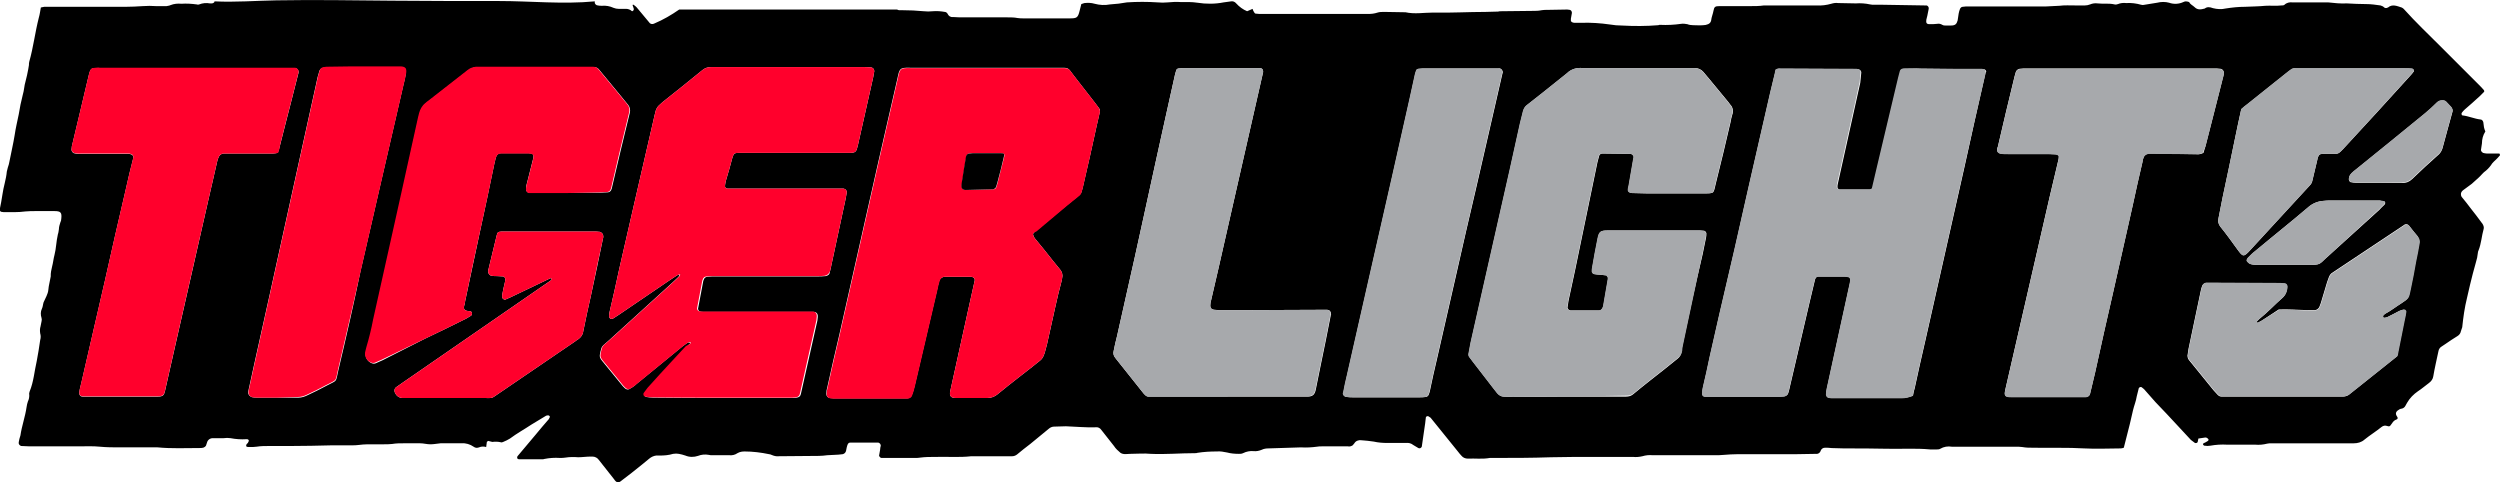 <?xml version="1.0" encoding="UTF-8"?> <!-- Generator: Adobe Illustrator 25.4.1, SVG Export Plug-In . SVG Version: 6.00 Build 0) --> <svg xmlns="http://www.w3.org/2000/svg" xmlns:xlink="http://www.w3.org/1999/xlink" version="1.1" id="Layer_1" x="0px" y="0px" viewBox="0 0 734.3 141.6" style="enable-background:new 0 0 734.3 141.6;" xml:space="preserve"> <style type="text/css"> .st0{fill:#A7A9AC;} .st1{fill:#FF002C;} </style> <g id="Layer_2_00000083089109764407743670000005247260326473467291_"> <g id="Layer_1-2"> <g id="Layer_2-2"> <g id="Layer_1-2-2"> <path d="M734.2,45.2c0-0.1-0.1-0.1-0.2-0.1h-3.5c-0.4,0-0.8-0.1-1.2-0.2c-0.3-0.2-0.5-0.4-0.6-0.8c0.1-0.7,0.2-1.3,0.3-2 c0-1.2,0.3-2.4,1-3.5c-0.2-0.4-0.3-0.8-0.4-1.2c-0.1-0.5-0.1-1-0.2-1.5c-0.1-0.4-0.4-0.8-0.8-0.8c-1.8-0.2-3.5-1-5.3-1.2 c-0.3,0-0.4-0.6-0.2-0.8c0.2-0.3,0.5-0.6,0.8-0.9c1.5-1.3,3-2.6,4.5-4c0.4-0.4,0.8-0.8,1.2-1.2c0.1-0.1,0.1-0.3,0-0.5 c-0.5-0.6-1-1.1-1.5-1.6c-3.7-3.7-7.4-7.4-11.1-11.1s-7.5-7.3-11-11.2c-0.2-0.2-0.4-0.3-0.6-0.4c-1.3-0.4-2.7-1.1-4,0 c-0.1,0-0.2,0-0.2,0.1c-0.3,0.1-0.7,0.1-0.9-0.1c-0.3-0.3-0.7-0.5-1.1-0.6c-1.4-0.2-2.8-0.4-4.2-0.4c-1.9,0-3.8-0.1-5.7-0.2 c-1.8,0.1-3.7-0.1-5.5-0.3c-0.2,0-0.3,0-0.5,0h-10c-0.8-0.1-1.7,0.1-2.3,0.7c-0.2,0.2-0.6,0.2-0.9,0.2c-1.6,0.2-3.2,0-4.7,0.1 c-2,0.2-4,0.2-6,0.3c-1.9,0-3.8,0.2-5.7,0.5c-1.2,0.3-2.5,0.2-3.7-0.1C649,2,648.2,2,647.6,2.5c-1.1,0.3-2.1,0.5-3-0.4 c-0.5-0.5-1.3-0.8-1.6-1.5c-0.3-0.1-0.7-0.2-1-0.2c-0.2,0-0.5,0.1-0.7,0.2c-1.3,0.6-2.8,0.7-4.2,0.2c-1.1-0.3-2.3-0.3-3.5,0 c-1.2,0.2-2.5,0.4-3.7,0.6c-0.3,0.1-0.7,0.1-1,0c-1.4-0.4-2.9-0.6-4.4-0.5c-0.8-0.1-1.7,0-2.4,0.3c-0.3,0.1-0.7,0.2-1,0.1 c-1.7-0.4-3.3-0.1-5-0.3c-0.7-0.1-1.5,0-2.2,0.3c-0.5,0.2-1,0.3-1.5,0.3h-2.8c-1.6,0-3.2-0.1-4.7,0.1c-1.3,0.1-2.7,0.1-4,0.2 l-22.7,0c-0.6,0-1.2,0-1.7,0.1c-0.3,0-0.6,0.2-0.8,0.6c-0.2,0.5-0.3,0.9-0.4,1.4c-0.1,0.7-0.2,1.3-0.3,2c-0.3,1-0.6,1.5-2,1.5 c-0.5,0-1,0-1.5,0c-0.3,0-0.7,0-1-0.2c-0.5-0.3-1-0.4-1.5-0.3c-0.7,0.1-1.5,0.1-2.2,0.1c-1,0-1.1-0.4-1-1.3 c0.1-0.4,0.2-0.8,0.3-1.2c0.1-0.7,0.3-1.3,0.4-2c0.1-0.4-0.2-0.9-0.6-1c0,0,0,0,0,0c-0.1,0-0.1,0-0.2,0h-0.5l-12.2-0.2h-2.5 c-0.4,0-0.8,0-1.2-0.1c-1.4-0.3-2.8-0.4-4.2-0.3c-1.8,0-3.5-0.1-5.2-0.1c-0.7-0.1-1.3,0-2,0.2c-1.4,0.4-2.9,0.6-4.4,0.5h-13.7 c-0.6,0-1.2,0-1.7,0c-1.3,0.2-2.7,0.2-4,0.2H505c-1.2,0-1.5,0.2-1.7,1.3s-0.6,1.9-0.7,2.9c-0.1,0.5-0.4,0.9-0.9,1.1 c-0.5,0.2-0.9,0.3-1.4,0.3c-1,0.1-2,0-3,0c-0.6,0-1.2-0.1-1.7-0.3C495,7,494.4,6.9,493.8,7c-2.1,0.3-4.1,0.4-6.2,0.3 c-0.2,0-0.3,0-0.5,0.1c-3.6,0.3-7.1,0.3-10.7,0.1c-1.2,0-2.3-0.1-3.5-0.3c-2.8-0.4-5.6-0.6-8.5-0.5h-2c-0.2,0-0.5-0.1-0.7-0.2 c-0.1-0.1-0.2-0.2-0.3-0.3c0-0.2,0-0.5,0-0.7c0.1-0.6,0.2-1.1,0.3-1.7c0-0.4-0.2-0.8-0.6-0.9c-0.2,0-0.5-0.1-0.8-0.1l-5.8,0.1 c-0.6,0-1.2,0-1.7,0.1c-0.9,0.2-1.8,0.2-2.7,0.2L441,3.3c-0.3,0-0.7,0-1,0.1c-1.2,0-2.5,0.1-3.7,0.1c-5,0-10,0.3-15,0.2h-0.5 c-2.6,0-5.3,0.5-8-0.1h-0.2c-2,0-4-0.1-6-0.1c-0.7,0-1.4,0-2,0.2c-0.9,0.3-1.8,0.4-2.7,0.4h-31.1c-0.7,0-1.3,0-2-0.1 c-0.2,0-0.4-0.3-0.5-0.5c-0.2-0.3-0.3-0.6-0.4-0.9L367,3l-0.7,0.3C365.1,2.8,364,2,363.1,1c-0.4-0.5-1-0.7-1.5-0.6 c-0.8,0.1-1.5,0.2-2.2,0.3c-2.5,0.5-5.2,0.5-7.7,0.1c-0.8-0.1-1.6-0.2-2.5-0.2h-2.5c-1.2-0.1-2.5,0-3.7,0.1c-1,0.1-2,0.1-3,0 c-3-0.2-6-0.2-9,0c-1.6,0.3-3.3,0.5-5,0.6c-1.5,0.3-3,0.2-4.5-0.2c-1-0.3-2-0.3-3-0.2c-0.3,0.1-0.6,0.2-0.9,0.3 c-0.2,0.7-0.3,1.3-0.5,2c-0.5,2-0.8,2.2-2.9,2.2h-13.5c-0.6,0-1.2,0-1.8-0.1c-1-0.2-2-0.2-3-0.2h-14c-0.7,0-1.3-0.1-2-0.1 c-0.7,0.1-1.3-0.3-1.6-1c-0.2-0.3-0.5-0.5-0.8-0.5c-1.1-0.2-2.3-0.3-3.5-0.2c-0.9,0.1-1.8,0.1-2.7,0c-2.1-0.2-4.1-0.3-6.2-0.3 h-1c-0.2,0-0.4-0.1-0.6-0.2h-64c-2.3,1.6-4.7,3-7.3,4.1c-0.5,0.3-1.2,0.2-1.5-0.3c0,0,0,0,0,0l0,0c-1.2-1.4-2.3-2.8-3.5-4.2 c-0.3-0.4-0.7-0.7-1.1-1c-0.1,0-0.1,0-0.2,0c-0.1,0-0.1,0.1-0.1,0.1c0.1,0.3,0.2,0.6,0.3,0.9c0.1,0.2,0.1,0.5-0.1,0.7 c-0.2,0.3-0.5,0.2-0.6,0c-0.4-0.3-1-0.5-1.5-0.5h-2.2c-0.5,0-1-0.1-1.5-0.3c-1.1-0.5-2.2-0.7-3.4-0.6c-0.4,0-0.8,0-1.2-0.1 c-0.5,0-1-0.5-0.9-1c0-0.1,0-0.1,0-0.2c-9.5,0.9-18.7-0.1-28.3-0.1c-10.4,0-20.8,0-31.3-0.1c-11.3-0.1-22.6-0.3-33.9-0.1 c-6,0.1-12.1,0.6-18.2,0.3v0.1C63,0.7,62.6,1,62.2,1c-0.2,0-0.3,0-0.5,0c-1.1-0.2-2.2-0.1-3.2,0.3c-0.2,0.1-0.5,0.1-0.7,0 c-1.5-0.2-3-0.3-4.5-0.2c-1.1-0.1-2.2,0-3.2,0.4c-0.4,0.2-0.8,0.2-1.2,0.3h-3c-1.3-0.1-2.7-0.1-4,0c-1.7,0.1-3.3,0.2-5,0.2 L14.5,2H13c-0.3,0.1-0.7,0.1-1,0.2c-0.2,1-0.3,2-0.6,3c-1.1,4.3-1.6,8.7-2.8,12.9c-0.1,0.3-0.1,0.7-0.1,1 c-0.1,0.4-0.1,0.8-0.2,1.2c-0.2,1.2-0.5,2.4-0.8,3.6c-0.4,1.3-0.4,2.6-0.8,3.9c-0.5,1.9-0.9,3.9-1.2,5.8c-0.4,2-0.9,4-1.2,6.1 c-0.4,2.5-1,5-1.5,7.6c-0.1,0.7-0.3,1.3-0.5,1.9c-0.1,0.4-0.2,0.8-0.3,1.2c-0.2,2.3-1,4.5-1.3,6.8c-0.2,1.5-0.5,2.9-0.8,4.4 c0,0.2,0.2,0.5,0.4,0.6c0.2,0,0.5,0.1,0.7,0.1c2.2,0,4.3,0.1,6.5-0.2c1-0.1,2-0.1,3-0.1h5.5c1.8,0,2.2,0.4,2,2.2 c0,0.4-0.1,0.8-0.3,1.2c-0.2,0.6-0.4,1.3-0.4,1.9c-0.1,0.5-0.1,1-0.3,1.5C16.5,71,16.5,73,16,74.9c-0.3,1.1-0.4,2.3-0.7,3.4 c-0.1,0.5-0.2,1-0.3,1.4c-0.1,0.5-0.1,1-0.1,1.5c-0.2,1.3-0.6,2.6-0.7,3.9s-0.9,2.5-1.4,3.7c-0.2,0.6-0.2,1.3-0.5,1.9 c-0.4,0.8-0.4,1.8-0.1,2.7c0.1,0.3,0.1,0.7,0,1c-0.1,0.5-0.2,1-0.3,1.5c-0.2,0.6-0.2,1.3-0.1,2c0.2,0.7,0.2,1.3,0,2 c-0.3,2-0.6,4.1-1,6.1c-0.7,3-0.9,6.1-2.1,9c-0.1,0.3-0.2,0.7-0.1,1c0,0.7-0.1,1.3-0.4,1.9c-0.2,0.5-0.3,1.1-0.4,1.7 c-0.4,2.8-1.4,5.5-1.8,8.3c-0.1,0.3-0.2,0.7-0.3,1c-0.1,0.3-0.1,0.7-0.2,1c-0.1,0.5,0.2,0.9,0.7,1.1h0.1c0.8,0,1.5,0.1,2.3,0.1 h14.7c2,0,4-0.1,6,0.1s4,0.2,6,0.2h11c4.1,0.4,8.1,0.2,12.2,0.2c0.4,0,0.8,0,1.2-0.1c0.3-0.1,0.6-0.3,0.8-0.6 c0.1-0.3,0.2-0.6,0.3-0.9c0.2-0.8,0.9-1.3,1.7-1.3h3.2c0.7-0.1,1.3-0.1,2,0c1.6,0.3,3.1,0.4,4.7,0.3c0.2,0,0.3,0,0.5,0.1 c0.1,0.1,0.2,0.3,0.2,0.4c-0.1,0.2-0.2,0.4-0.3,0.6c-0.2,0.2-0.5,0.4-0.5,0.8s0.4,0.4,1.1,0.4c0.7,0,1.3,0,2-0.1 c1.2-0.2,2.5-0.2,3.7-0.2h6.2c4.1,0,8.2-0.1,12.2-0.2h5.8c0.7,0,1.3,0,2-0.1c0.9-0.1,1.8-0.2,2.7-0.2h4.7c0.8,0,1.7,0,2.5-0.1 c1.2-0.2,2.3-0.2,3.5-0.2h4.7c1,0,2,0.3,3,0.3s2-0.2,3-0.3h6.2c1.2-0.1,2.5,0.3,3.5,1c0.5,0.4,1.1,0.4,1.6,0.2 c0.7-0.3,1.4-0.3,2.1-0.1c0.1-0.5,0.1-1,0.2-1.5c0.1-0.1,0.2-0.2,0.4-0.3c0.4,0.1,0.8,0.2,1.2,0.3c0.8-0.1,1.7-0.1,2.5,0.1 c0.2,0.1,0.5,0,0.7-0.1c0.7-0.3,1.4-0.6,2-1c2-1.5,4.2-2.7,6.3-4.1c1.4-0.9,2.9-1.7,4.3-2.6c0.2-0.1,0.5-0.1,0.7-0.1 c0.2,0,0.5,0.4,0.4,0.5c-0.1,0.2-0.2,0.4-0.3,0.6c-1.3,1.5-2.6,3-3.9,4.6l-5.3,6.3c-0.1,0.1-0.1,0.3-0.1,0.5 c0,0.2,0.3,0.4,0.6,0.4h6.7c0.2,0,0.5,0,0.7-0.1c1.5-0.3,3-0.4,4.5-0.3c0.6,0,1.2,0,1.7-0.1c1.2-0.2,2.5-0.2,3.7-0.1 c1.2,0,2.5-0.2,3.7-0.2h0.5c0.8,0,1.5,0.4,1.9,1c1.5,1.9,3,3.8,4.5,5.7c0.1,0.2,0.3,0.4,0.5,0.6c0.3,0.3,0.8,0.3,1.2,0.1 c0.1-0.1,0.3-0.2,0.4-0.3l3-2.3c1.8-1.4,3.5-2.8,5.2-4.2c0.6-0.5,1.3-0.8,2-0.9c0.3,0,0.7,0,1,0c1.4,0,2.7-0.1,4-0.5 c0.6-0.1,1.2-0.1,1.7,0c0.6,0.1,1.3,0.3,1.9,0.5c1.2,0.5,2.5,0.5,3.7,0.1c1-0.4,2.1-0.5,3.2-0.3c0.3,0.1,0.7,0.1,1,0.1h5 c0.8,0.1,1.7-0.1,2.4-0.6c0.7-0.4,1.4-0.5,2.1-0.5c2.4,0,4.8,0.3,7.2,0.8c0.2,0,0.5,0.1,0.7,0.2c0.7,0.3,1.4,0.5,2.2,0.4 l11.7-0.1c0.8,0,1.7-0.1,2.5-0.2c0.7,0,1.3-0.1,2-0.1s1.7-0.1,2.5-0.2c0.5-0.1,0.9-0.5,1-1c0.1-0.3,0.1-0.7,0.2-1s0.2-1,0.6-1.3 c0.2-0.1,0.3-0.1,0.5-0.1h8.2c0.4,0.1,0.7,0.5,0.7,0.9c-0.1,0.4-0.2,0.8-0.2,1.2c-0.1,0.6-0.2,1.1-0.3,1.7 c0,0.2,0.2,0.4,0.4,0.6c0.1,0.1,0.3,0.1,0.5,0.1h9.7c0.5,0,1,0,1.5-0.1c1.5-0.2,3-0.2,4.5-0.2c3.5-0.1,7,0.2,10.5-0.2 c0.3,0,0.7,0,1,0h11c0.5,0,1-0.2,1.4-0.5c1.3-1.1,2.6-2.1,3.9-3.1l5.6-4.6c0.4-0.3,0.9-0.5,1.4-0.5c1.2,0,2.3-0.1,3.5-0.1 c2.9,0.1,5.8,0.4,8.7,0.3c0.7-0.1,1.3,0.2,1.7,0.8c1.2,1.6,2.5,3.1,3.7,4.7c0.5,0.8,1.2,1.4,1.9,2c0.9,0.6,2,0.3,2.9,0.3 c2,0,4-0.2,6,0c4.3,0.2,8.6-0.2,13-0.2c0.2,0,0.5,0,0.7-0.1c1.9-0.3,3.8-0.4,5.7-0.4c1-0.1,2,0.1,3,0.3c1.1,0.3,2.3,0.4,3.5,0.4 c0.4,0,0.8,0,1.2-0.2c1-0.5,2.1-0.7,3.1-0.6c0.8,0.1,1.7-0.1,2.4-0.4c0.6-0.3,1.3-0.4,2-0.4c3.2-0.1,6.3-0.2,9.5-0.3 c1.6,0.1,3.2,0,4.7-0.2c0.5-0.1,1-0.1,1.5-0.1h7.6c0.5,0.1,0.9,0,1.4-0.3c0.1-0.1,0.3-0.4,0.5-0.6c0.4-0.7,1.2-1,2-0.9 c1.2,0.1,2.5,0.2,3.7,0.4c1.3,0.3,2.7,0.4,4,0.4h5.5c0.7-0.1,1.5,0.1,2.1,0.6c0.5,0.3,1,0.6,1.5,0.9c0.4,0.2,0.8,0,1-0.4 c0,0,0,0,0,0l0,0c0.3-2.3,0.7-4.6,1-6.9c0.1-0.6,0.1-1.2,0.2-1.7c0-0.3,0.6-0.5,0.8-0.3c0.2,0.1,0.4,0.3,0.6,0.4l8,9.9 c0.4,0.5,0.7,0.9,1.1,1.3c0.4,0.5,1.1,0.8,1.8,0.8c2.2-0.1,4.3,0.2,6.5-0.2c0.4,0,0.8,0,1.2,0c5.6,0,11.1,0,16.7-0.2 c4.1-0.1,8.3-0.1,12.5-0.1h11.7c0.9,0.1,1.8,0,2.7-0.2c1-0.3,2-0.4,3-0.3h18.2c0.9,0,1.8,0,2.7-0.1c1.3-0.1,2.7-0.2,4-0.2h17 c2,0,4-0.1,6-0.1c0.7,0.1,1.3-0.3,1.5-1c0.2-0.5,0.7-0.8,1.2-0.8c0.7,0,1.3,0,2,0.1c1.2,0,2.5,0.1,3.7,0.1c4.2,0,8.3,0,12.5,0.1 s8.5-0.2,12.7,0.2c0.7,0,1.3,0,2,0c0.3,0,0.7,0,1-0.2c1-0.6,2.2-0.8,3.4-0.6h18.7c0.7,0,1.3,0,2,0.1c1.1,0.2,2.1,0.2,3.2,0.2 c5,0.1,10-0.1,15,0.2c3.6,0.2,7.2,0,10.7,0c0.3,0,0.6-0.1,0.9-0.2c0.6-2.4,1.2-4.7,1.8-7.1c0.3-1.3,0.6-2.6,0.9-3.9 s0.9-2.7,1.1-4.1c0.2-0.8,0.4-1.6,0.6-2.4c0.2-0.3,0.5-0.4,0.8-0.3c0.4,0.3,0.8,0.6,1.1,1c1,1.1,2,2.3,3,3.4 c2.2,2.3,4.4,4.6,6.5,6.9c1.3,1.4,2.6,2.8,3.9,4.2c0.4,0.3,0.8,0.6,1.2,0.9c0.3,0.1,0.7,0,0.8-0.3c0,0,0,0,0,0l0,0 c0.1-0.3,0.1-0.6,0.2-1c0.7-0.1,1.3-0.2,2-0.3c0.2,0,0.3,0,0.5,0.1c0.2,0.1,0.4,0.3,0.5,0.5c0,0.2-0.1,0.3-0.2,0.4 c-0.4,0.3-0.9,0.5-1.3,0.7c-0.1,0.1-0.2,0.2-0.1,0.4c0.1,0.1,0.2,0.3,0.4,0.3c0.6,0.1,1.2,0.1,1.7,0c1.7-0.3,3.3-0.4,5-0.3h8.2 c1.2,0.1,2.3,0,3.5-0.3c0.4-0.1,0.8-0.1,1.2-0.1h24.2c1.2,0,2.3-0.3,3.2-1.1c1.6-1.3,3.4-2.4,5-3.7c0.5-0.4,1.1-0.5,1.6-0.3 c0.7,0.2,0.8,0.2,1.2-0.4c0.1-0.1,0.2-0.3,0.3-0.4c0.3-0.5,0.7-0.9,1.3-1.1c0.3-0.1,0.4-0.4,0.3-0.6c0,0,0,0,0,0 c0-0.1-0.1-0.1-0.1-0.2c-0.8-1.1-0.2-1.7,0.7-2.2c0.2-0.1,0.5-0.2,0.7-0.2c0.4-0.1,0.8-0.4,1-0.8c0.2-0.3,0.3-0.6,0.5-0.9 c0.8-1.4,1.9-2.5,3.2-3.4c1.1-0.7,2.1-1.6,3.2-2.4c0.7-0.5,1.2-1.2,1.3-2c0.4-2.4,1-4.9,1.5-7.3c0.1-0.6,0.4-1.1,0.9-1.4 c0.4-0.3,0.8-0.5,1.2-0.8c1.2-0.8,2.3-1.6,3.5-2.3c0.5-0.3,0.9-0.8,1-1.4c0.1-0.4,0.3-0.8,0.4-1.2c0.3-2.9,0.7-5.8,1.4-8.6 c0.3-1.3,0.6-2.6,0.9-3.9c0.5-2.2,1.1-4.3,1.7-6.5c0.3-0.9,0.5-1.9,0.6-2.9c0-0.2,0.1-0.5,0.2-0.7c0.8-2,0.9-4.2,1.5-6.3 c0.1-0.4,0-0.8-0.2-1.2c-0.1-0.2-0.2-0.4-0.4-0.6c-1-1.4-2.1-2.8-3.2-4.2c-0.8-1.1-1.7-2.2-2.6-3.3c-0.4-0.5-0.4-1.3,0.1-1.8 c0.1-0.1,0.1-0.1,0.2-0.2L726,54c0.7-0.6,1.3-1.2,2-1.8s1.3-1.5,2.2-2.1c0.7-0.6,1.3-1.3,1.8-2.1c0.3-0.4,0.7-0.7,1.1-1.1 s0.8-0.8,1.2-1.3C734.3,45.6,734.3,45.4,734.2,45.2C734.2,45.3,734.2,45.3,734.2,45.2L734.2,45.2z M66.5,45.1h-0.8 c-0.7,0-1.3,0.5-1.5,1.1c-0.2,0.4-0.3,0.8-0.4,1.2c-0.8,3.7-1.7,7.3-2.5,10.9c-1.6,6.9-3.1,13.8-4.7,20.7l-5.3,23.3 c-0.9,4.1-1.9,8.3-2.8,12.4c-0.3,1.4-0.6,1.8-2.2,1.8h-22c-0.8,0-1.1-0.6-1-1.4s0.4-1.8,0.6-2.7c2.3-10,4.6-20,6.9-29.9 c2-8.9,4-17.8,6.1-26.7c0.7-3.1,1.4-6.2,2.2-9.2c0.1-0.2,0.1-0.5,0-0.7c-0.1-0.2-0.2-0.4-0.5-0.5c-0.2-0.1-0.5-0.2-0.7-0.2H23.9 c-0.7,0.1-1.5,0-2.2-0.2c-0.4-0.2-0.7-0.6-0.7-1c0-0.3,0.1-0.7,0.1-1c1.6-6.8,3.3-13.7,4.9-20.6c0.1-0.6,0.3-1.1,0.5-1.7 c0.2-0.3,0.4-0.5,0.7-0.6c0.7-0.1,1.5-0.2,2.3-0.1h56.9c0.7-0.1,1.3,0.5,1.3,1.1c0,0,0,0,0,0c0,0.2,0,0.4-0.1,0.6 c-0.6,2.5-1.3,5-1.9,7.5c-1.1,4.4-2.3,8.8-3.4,13.3c-0.2,0.8-0.4,1.6-0.7,2.4c-0.5,0.1-1,0.2-1.5,0.2h-2.7L66.5,45.1z M99.4,108.7c-0.9,3.8-0.1,2.8-3.5,4.6c-1.8,1-3.7,1.9-5.6,2.8c-0.8,0.4-1.7,0.7-2.6,0.7h-6.5l0,0h-5.5c-0.5,0-1,0-1.5-0.1 c-0.7-0.1-1.3-0.7-1.3-1.4c0-0.1,0-0.2,0-0.3c0.5-2.4,1.1-4.9,1.6-7.3c1.6-7.2,3.2-14.4,4.8-21.6c1.7-7.9,3.5-15.7,5.2-23.6 c1.7-7.9,3.5-15.7,5.2-23.6c1.2-5.4,2.4-10.9,3.6-16.3c0.1-0.3,0.2-0.6,0.3-1c0.3-1.5,0.8-1.7,2.2-1.8c2.4,0,4.8-0.1,7.2-0.1 h14.7c1.3,0.1,1.7,0.6,1.5,2c-0.2,1.1-0.4,2.1-0.7,3.2c-2.3,10-4.6,19.9-6.9,29.9c-1.9,8.2-3.8,16.5-5.7,24.8 C103.9,89.3,101.7,99,99.4,108.7z M112.4,105.8c-0.6,0.3-1.2,0.5-1.8,0.8c-0.7,0.4-1.5,0.2-2.1-0.3c-0.9-0.7-1.3-1.8-1-2.9 c0.1-0.4,0.2-0.8,0.3-1.2c0.8-2.7,1.5-5.5,2-8.2c1.9-8.7,3.9-17.3,5.8-26c1.6-7.1,3.2-14.2,4.7-21.3c0.9-4,1.8-8.1,2.7-12.2 c0.1-0.4,0.2-0.8,0.3-1.2c0.3-1.1,0.9-2.2,1.8-2.9c0.3-0.3,0.6-0.5,1-0.8c3.8-3,7.6-5.9,11.4-8.9c0.7-0.6,1.6-0.9,2.5-1h34.4 c0.7,0,1.3,0.3,1.7,0.9l5.7,6.9l2.7,3.3c0.5,0.6,0.7,1.5,0.5,2.3c-1.8,7.3-3.5,14.5-5.2,21.8c0,0.2-0.1,0.5-0.2,0.7 c-0.1,0.5-0.6,0.9-1.1,0.9c-0.8,0-1.5,0.1-2.2,0.1h-21c-0.4-0.1-0.7-0.4-0.8-0.9c0-0.4,0-0.8,0.1-1.2c0.6-2.5,1.3-5,1.9-7.5 c0.1-0.4,0.2-0.8,0.2-1.2c0-0.3-0.2-0.6-0.6-0.7c-0.2,0-0.5-0.1-0.8-0.1h-8c-1,0-1.4,0.4-1.7,1.4c-0.1,0.6-0.3,1.2-0.4,1.7 c-1.4,6.8-2.8,13.5-4.3,20.3c-1.4,6.7-2.9,13.5-4.3,20.2c0,0.3-0.1,0.5-0.1,0.7c-0.5,1.4-0.3,2,1.4,2.1c0.1,0,0.2,0,0.2,0 c0.2,0,0.4,0.2,0.5,0.4c0.1,0.3,0,0.7-0.2,0.9c-0.5,0.3-1,0.6-1.5,0.9c-4,2-8.1,4-12.1,5.9L112.4,105.8z M173.6,86.7 c-0.8,3.6-1.6,7.1-2.3,10.7c-0.1,0.9-0.7,1.7-1.4,2.2c-0.4,0.2-0.7,0.5-1,0.7l-22.3,15.2c-2.5,1.7-1.7,1.4-4.6,1.4h-23.5 c-1,0.1-2-0.5-2.4-1.4c-0.4-0.6-0.3-1.4,0.3-1.8c0.7-0.5,1.4-1,2-1.4l41.3-28.5l1.9-1.3c0.4-0.3,0.6-0.6,0.4-0.7 c-0.2-0.1-0.5-0.1-0.7,0.1L150,87.3c-0.5,0.2-1.1,0.5-1.6,0.7c-0.3,0.1-0.9-0.3-0.9-0.7c0-0.2,0-0.5,0-0.7 c0.2-1.2,0.5-2.4,0.8-3.7c0.1-0.3,0.1-0.7,0.1-1c0-0.3-0.3-0.6-0.6-0.7l-1.7-0.1c-0.6,0-1.2,0-1.7-0.1c-0.7-0.1-1.1-0.8-1-1.5 c0-0.2,0-0.3,0.1-0.5c0.8-3.3,1.6-6.6,2.4-9.9c0.2-0.9,0.4-1,1.4-1.1H174c0.7,0,1.5,0,2.2,0.1c0.6,0.2,1,0.7,1,1.3 c0,0.2,0,0.5-0.1,0.7C176,75.6,174.8,81.1,173.6,86.7L173.6,86.7z M242.5,81.1c-0.8,0.1-1.7,0.1-2.5,0.1h-29.7 c-0.8,0-1.7,0-2.5,0.1c-0.5,0-1,0.4-1.1,0.9c-0.1,0.2-0.2,0.5-0.2,0.7c-0.5,2.5-0.9,4.9-1.4,7.4c-0.1,0.2-0.1,0.5,0,0.7 c0.1,0.2,0.2,0.4,0.5,0.5c0.4,0.1,0.8,0.1,1.2,0.1H239c0.7,0,1.2,0.5,1.2,1.2c0,0.1,0,0.2,0,0.3c0,0.3-0.1,0.7-0.1,1 c-1.6,7-3.1,13.9-4.7,20.9c-0.3,1.4-0.3,1.8-2.4,1.9h-20c-7.1,0-14.1,0-21.2-0.1c-0.7,0-1.3-0.1-2-0.2c-0.4-0.1-0.6-0.5-0.5-0.9 c0,0,0-0.1,0-0.1c0.4-0.5,0.8-1.1,1.2-1.6c2.4-2.7,4.9-5.4,7.4-8.1c1.3-1.4,2.6-2.8,3.9-4.2c0.3-0.3,0.7-0.6,1-0.9 c-0.3-0.2-0.6-0.3-0.9-0.1c-0.5,0.3-0.9,0.7-1.4,1c-4.6,3.7-9.1,7.5-13.7,11.2c-0.6,0.6-1.3,1-2,1.4c-0.4,0.2-0.8,0.1-1.2-0.2 c-0.2-0.2-0.5-0.5-0.7-0.7l-5.8-7.1c-0.2-0.2-0.4-0.5-0.6-0.8c-0.3-0.4-0.4-0.9-0.3-1.4c0.1-0.6,0.2-1.1,0.4-1.7 c0.1-0.4,0.3-0.7,0.6-1l1.5-1.3l18.8-17.1c0.6-0.6,1.2-1.1,1.8-1.7c0.1-0.2,0.2-0.4,0.3-0.6c-0.2,0-0.4,0.1-0.6,0.1 c-0.8,0.5-1.5,1-2.3,1.5l-15,10.2c-0.6,0.4-1.1,0.7-1.7,1.1c-0.2,0.1-0.5,0.1-0.7,0c-0.3-0.2-0.4-0.5-0.4-0.8 c0-0.3,0.1-0.7,0.1-1c1-4.3,2-8.6,2.9-12.9c1.8-7.7,3.5-15.4,5.3-23.1l5.1-22.1c0.1-0.4,0.2-0.8,0.3-1.2 c0.2-0.6,0.5-1.1,0.9-1.5l1.1-1c3.9-3.1,7.8-6.2,11.7-9.4c0.7-0.6,1.6-0.9,2.5-0.9c1.3,0,2.7,0,4,0h40.4c0.9,0,1.8,0,2.7,0.1 c0.5,0.1,0.9,0.5,0.9,1.1c-0.1,0.6-0.2,1.1-0.3,1.7c-1.5,6.7-3,13.3-4.5,20c-0.5,2.1-0.6,2.3-2.8,2.3h-32.2 c-1.3,0-1.5,0.2-1.9,1.5c-0.6,2.2-1.2,4.5-1.9,6.7c-0.1,0.3-0.1,0.6-0.2,1c-0.2,0.9,0.1,1.3,0.9,1.3h33.9c0.6,0.1,1,0.6,0.9,1.2 c-0.1,0.6-0.2,1.2-0.3,1.7c-1.5,6.8-2.9,13.7-4.4,20.5c-0.1,0.3-0.1,0.7-0.3,1C243.8,80.5,243.2,81,242.5,81.1L242.5,81.1z M323,33.1c-0.3,1.3-0.6,2.6-0.9,3.9c-1.3,6.1-2.7,12.2-4.1,18.2c-0.1,0.3-0.2,0.6-0.3,1c-0.1,0.5-0.4,0.9-0.8,1.2l-3.7,3 l-8.8,7.3c-0.4,0.3-0.7,0.6-1,1c0.1,0.6,0.4,1.2,0.8,1.6c1.7,2.1,3.4,4.1,5,6.2c0.7,0.9,1.5,1.8,2.2,2.7 c0.5,0.6,0.8,1.5,0.6,2.3c0,0.2-0.1,0.5-0.1,0.7c-1.5,5.5-2.6,11.2-3.9,16.8c-0.3,1.4-0.6,2.8-1,4.1c-0.1,0.4-0.2,0.8-0.4,1.2 c-0.2,0.6-0.6,1.2-1.1,1.6c-2,1.6-4,3.2-6.1,4.8s-4.3,3.4-6.4,5.1c-0.8,0.7-1.9,1.1-3,1.1h-9.2c-1.5,0-2-0.6-1.7-2 c1.2-5.4,2.4-10.9,3.6-16.3c1.2-5.3,2.3-10.6,3.5-15.8c0.1-0.2,0.1-0.5,0.1-0.7c-0.1-0.3-0.3-0.6-0.6-0.7 c-0.2-0.1-0.5-0.1-0.7-0.1h-7.5c-0.7,0-1.3,0.4-1.6,1.1c-0.3,1-0.5,1.9-0.7,2.9c-2.2,9.4-4.4,18.8-6.6,28.2 c-0.2,0.9-0.5,1.8-0.8,2.6c-0.2,0.6-0.8,0.9-1.4,0.9h-20.7c-0.7,0-1.3,0-2-0.1c-0.6-0.1-1-0.6-1-1.2c0-0.7,0.1-1.3,0.3-2 c1.1-5.1,2.3-10.2,3.5-15.3c1.9-8.4,3.8-16.9,5.7-25.3c2-9,4.1-18,6.1-27l5.3-23.1c0.6-2.8,0.6-3.2,3.7-3.1h43.4 c3.4,0,2.8-0.2,4.7,2.3c2.1,2.7,4.2,5.4,6.3,8.1c0.3,0.4,0.6,0.8,0.9,1.2C323,31.9,323.2,32.5,323,33.1L323,33.1z M656.6,40 c0.5-2.6,1.1-5.2,1.7-7.9c0.6-0.5,1.1-1,1.7-1.4l11.9-9.5l0.8-0.6c0.5-0.4,1-0.6,1.6-0.5h32c0.7,0,1.5,0,2.2,0.1 c0.3,0.1,0.6,0.4,0.5,0.7c0,0.1,0,0.2-0.1,0.2c-0.3,0.4-0.6,0.8-1,1.2c-6.5,7.2-13.1,14.4-19.7,21.5l-0.7,0.7 c-0.4,0.4-0.9,0.7-1.5,0.7h-3.5c-0.3,0-0.7,0-1,0.1c-0.2,0.1-0.4,0.3-0.5,0.5c-0.1,0.3-0.3,0.6-0.3,0.9c-0.5,2.1-1,4.2-1.5,6.3 c-0.1,0.6-0.4,1.1-0.8,1.5L661,73.4c-2,2.2-2.2,2.1-3.8-0.1s-3.3-4.6-5.1-6.8c-0.5-0.7-0.7-1.5-0.5-2.3c0.4-2,0.8-4.1,1.2-6.1 C654.1,52,655.4,46,656.6,40L656.6,40z M699.2,59c0.4,0,0.8,0.1,1.2,0.2c0.1,0,0.2,0.3,0.2,0.4c0,0.2-0.1,0.3-0.2,0.5 c-0.5,0.5-1.1,1-1.6,1.6L683,76c-1.6,1.5-1.6,1.8-4.4,1.8h-15.2c-0.7,0-1.5,0-2.2-0.2c-0.5-0.1-0.9-0.5-1.2-0.9 c-0.1-0.2-0.1-0.3,0-0.5c0.1-0.2,0.2-0.4,0.4-0.6c0.7-0.7,1.4-1.4,2.2-2c5.1-4.3,10.4-8.5,15.6-12.9c1.2-1,2.7-1.6,4.3-1.7 c0.7-0.1,1.5-0.1,2.2-0.1h14.5L699.2,59z M390.9,92.5c-0.5,2.5-1,5.1-1.5,7.6c-1,4.7-1.9,9.4-2.9,14.2c-0.3,1.6-0.9,2.2-2.5,2.2 h-46.7c-0.3,0-0.7-0.2-0.9-0.4c-0.3-0.3-0.6-0.6-0.8-0.9l-7.8-9.8c-0.1-0.1-0.2-0.3-0.3-0.4c-0.4-0.5-0.6-1.2-0.4-1.9 c0.3-1.5,0.6-2.9,1-4.4c1.8-7.9,3.5-15.7,5.3-23.6c2.1-9.4,4.1-18.8,6.2-28.3c1.8-8.3,3.7-16.6,5.5-24.8c0.1-0.5,0.3-1,0.4-1.4 c0.1-0.3,0.4-0.5,0.8-0.5c0.3,0,0.7-0.1,1-0.1h22.8c0.5,0,0.9,0.4,0.9,0.9c0,0,0,0,0,0c0,0.1,0,0.2,0,0.3 c-0.9,3.8-1.7,7.6-2.6,11.4l-5.8,25.5c-1.6,6.9-3.1,13.8-4.7,20.7c-0.7,3.2-1.5,6.3-2.2,9.5c-0.1,0.4-0.2,0.8-0.2,1.2 c-0.1,0.9,0.3,1.4,1.2,1.5c0.6,0,1.2,0.1,1.7,0.1h5.7l23.7-0.1h2c0.6,0,1.1,0.4,1.1,1c0,0,0,0,0,0.1 C391,92.2,391,92.4,390.9,92.5z M427.7,80.8c-1.9,8.3-3.8,16.7-5.7,25c-0.7,3-1.4,6-2,9c-0.1,0.4-0.2,0.8-0.4,1.2 c-0.1,0.3-0.4,0.5-0.8,0.6c-0.7,0.1-1.3,0.1-2,0.1h-19.2c-0.7,0-1.3,0-2-0.1c-0.5,0-1-0.4-1.1-0.9c0-0.2,0-0.3,0.1-0.5 c0.3-1.7,0.7-3.4,1.1-5.1c2.3-10.1,4.6-20.2,6.9-30.4c2.1-9.2,4.2-18.5,6.3-27.7c1.7-7.7,3.5-15.4,5.2-23.1 c0.5-2.4,1.1-4.9,1.6-7.3c0.1-0.3,0.2-0.6,0.3-0.9c0.1-0.3,0.4-0.5,0.8-0.5c0.4,0,0.8-0.1,1.2-0.1h22.2c0.6-0.1,1.1,0.4,1.2,1 c0,0.2,0,0.3-0.1,0.5c-1,4.4-2,8.8-3,13.1l-4.8,20.9C431.5,64,429.6,72.4,427.7,80.8L427.7,80.8z M494.1,101.8 c-0.1,0.5-0.2,1-0.2,1.5c-0.1,0.8-0.5,1.6-1.2,2.1c-2.6,2.1-5.2,4.2-7.8,6.2c-1.8,1.4-3.5,2.8-5.2,4.2c-0.6,0.5-1.3,0.7-2.1,0.7 h-17.2c-5.3,0-10.7,0.1-16,0.1c-0.9,0-1.8-0.1-2.7-0.1c-0.7,0-1.4-0.4-1.9-1l-1.1-1.4l-6.1-7.9c-0.3-0.4-0.6-0.8-0.9-1.2 c-0.3-0.3-0.4-0.8-0.3-1.2c0.2-1.1,0.4-2.1,0.6-3.2c2.8-12.2,5.5-24.5,8.3-36.7c2.1-9.2,4.2-18.5,6.2-27.7 c0.3-1.2,0.6-2.4,0.9-3.6c0.2-0.7,0.6-1.4,1.2-1.8c1.6-1.2,3.1-2.5,4.7-3.7c2.3-1.9,4.7-3.7,7-5.6c1.2-1.2,2.9-1.7,4.6-1.5h26 c2.3,0,4.6,0,7,0c0.9,0,1.8,0.4,2.4,1.1c0.5,0.6,1.1,1.3,1.6,1.9l5.7,6.9c0.2,0.3,0.4,0.5,0.6,0.8c0.8,0.8,1,2,0.6,3 c-0.2,0.7-0.4,1.5-0.5,2.2c-1.4,6-2.8,12-4.3,17.9c-0.8,3.1-0.2,3-3.7,3h-16.7c-1.4,0-2.8-0.1-4.2-0.1c-0.2,0-0.3,0-0.5-0.1 c-0.5-0.1-0.8-0.5-0.7-1c0,0,0,0,0,0c0-0.3,0.1-0.7,0.2-1c0.5-2.7,0.9-5.4,1.4-8.1c0.1-0.2,0.1-0.5,0-0.7 c-0.1-0.2-0.3-0.4-0.5-0.5c-0.1-0.1-0.3-0.1-0.5-0.1l-7.5-0.1h-0.7c-0.4,0-0.8,0.3-0.9,0.7c-0.2,0.6-0.3,1.3-0.5,1.9 c-1.6,7.6-3.1,15.1-4.7,22.7c-1.2,6-2.5,12-3.8,18c-0.1,0.7-0.2,1.3-0.3,2c0.1,0.3,0.3,0.6,0.6,0.7c0.2,0.1,0.3,0.1,0.5,0.1h8.2 c0.5,0,0.9-0.4,1.1-0.9c0-0.1,0-0.2,0.1-0.2l1.4-8.1c0-0.2,0-0.3,0-0.5c-0.1-0.2-0.3-0.5-0.4-0.6c-0.6-0.1-1.2-0.1-1.7-0.2 c-0.7,0-1.3-0.1-2-0.2c-0.3-0.1-0.5-0.4-0.6-0.7c0-0.4,0-0.8,0.1-1.2c0.5-2.9,1-5.7,1.6-8.6c0.4-2,0.9-2.3,2.9-2.3h27.2 c0.4,0,0.8,0.1,1.2,0.1c0.3,0.1,0.5,0.4,0.6,0.7c0,0.4,0,0.9-0.1,1.3c-0.3,1.6-0.7,3.3-1,4.9C497.9,83.9,496,92.8,494.1,101.8 L494.1,101.8z M583.1,21.8c-2.1,9.1-4.1,18.2-6.1,27.3c-1.9,8.4-3.8,16.9-5.7,25.3s-3.8,16.9-5.7,25.3 c-1.1,4.8-2.2,9.6-3.2,14.3c-0.2,0.7-0.4,1.4-0.5,2.2c-1,0.4-2.1,0.7-3.2,0.7h-20.2c-0.4,0-0.8,0-1.2-0.1c-0.5,0-0.9-0.5-0.9-1 c0-0.6,0.1-1.2,0.2-1.7c2.2-10.1,4.4-20.1,6.6-30.2c0.6-2.6,0.5-2.7-2.1-2.7h-7c-0.4,0-0.8,0.3-0.9,0.7 c-0.1,0.2-0.2,0.5-0.2,0.7c-0.5,2.1-1,4.2-1.5,6.3l-6,25.7c-0.1,0.2-0.1,0.5-0.2,0.7c-0.1,0.6-0.6,1-1.2,1.1 c-0.4,0-0.8,0.1-1.2,0.1h-22c-0.5,0-0.9-0.4-0.9-0.8c0,0,0,0,0,0c0,0,0-0.1,0-0.2c0-0.6,0.1-1.2,0.2-1.7c0.7-3,1.4-6,2-9 c1.9-8.4,3.8-16.8,5.8-25.2s3.8-16.8,5.7-25c2.1-9.2,4.2-18.3,6.3-27.5c0.5-1.9,0.9-3.9,1.4-5.8c0.1-0.3,0.2-0.6,0.3-0.8 c0.4-0.2,0.8-0.4,1.3-0.3l22,0.1c0.3,0,0.7,0,1,0.1c0.4,0.1,0.7,0.5,0.7,0.9c-0.1,1-0.2,2-0.3,3c-2.2,9.9-4.4,19.8-6.6,29.7 c-0.1,0.3-0.1,0.7-0.1,1c0,0.3,0.3,0.6,0.6,0.7h9c0.2,0,0.5-0.1,0.7-0.3c0.5-2.3,1.1-4.5,1.6-6.8l6.1-25.7 c0.2-0.6,0.3-1.3,0.5-1.9c0.1-0.5,0.6-0.8,1.1-0.8c1.7,0,3.3-0.1,5,0l9.7,0.1h7.7c0.4,0,0.8,0,1.2,0.1c0.2,0,0.5,0.4,0.5,0.7 C583.2,21.2,583.2,21.5,583.1,21.8L583.1,21.8z M632.8,45.1c-0.6,0-1.2,0-1.7,0c-0.7,0.1-1.3,0.5-1.5,1.2 c-0.2,0.4-0.3,0.8-0.3,1.2c-1,4.3-2,8.6-2.9,12.9c-1.9,8.4-3.8,16.9-5.7,25.3c-1.8,7.9-3.6,15.7-5.3,23.6 c-0.5,2.1-1,4.2-1.5,6.3c-0.1,0.6-0.7,1-1.3,1h-21.8c-2,0-2.2-0.4-1.8-2.2c3.5-15.1,6.9-30.1,10.4-45.2 c1.7-7.4,3.4-14.9,5.2-22.3c0.1-0.3,0.1-0.7,0.1-1c0-0.2-0.1-0.3-0.3-0.4c-0.2-0.1-0.5-0.2-0.7-0.2c-0.7,0-1.5-0.1-2.2-0.1 h-11.7c-0.7,0-1.5,0-2.2-0.1c-0.6-0.1-1.1-0.6-1-1.2c0,0,0-0.1,0-0.1c0-0.2,0.1-0.5,0.2-0.7c1.6-6.9,3.2-13.7,4.9-20.6 c0.1-0.5,0.3-1,0.4-1.4c0.2-0.5,0.6-0.8,1.1-0.9c0.7-0.1,1.4-0.1,2.2-0.1h54.6c0.8,0,1.5,0,2.2,0.1c0.7,0.1,1.1,0.8,1,1.5 c-1,3.9-2,7.9-3,11.8c-0.8,3.1-1.6,6.3-2.4,9.4c-0.2,0.7-0.4,1.4-0.6,2c-0.6,0.3-1.3,0.5-2,0.4 C640.9,45.2,636.8,45.2,632.8,45.1L632.8,45.1z M710.5,71.7c-0.3,1.7-0.6,3.4-1,5.2c-0.5,2.8-1,5.6-1.6,8.3 c-0.5,2.5-0.5,2.5-2.6,3.9c-1.6,1-3.1,2.2-4.8,3.1c-0.3,0.2-0.5,0.4-0.7,0.7c0,0.1,0,0.2,0,0.2c0.1,0.1,0.2,0.3,0.3,0.3 c0.3,0,0.7-0.1,1-0.2c1.2-0.6,2.4-1.2,3.5-1.8c0.4-0.2,0.8-0.3,1.2-0.4c0.4-0.1,0.7,0.2,0.8,0.5c0,0.1,0,0.1,0,0.2 c-0.1,0.7-0.2,1.5-0.4,2.2c-0.7,3.3-1.3,6.7-2,10c0,0.3-0.1,0.6-0.2,0.8l-0.5,0.4l-13.3,10.6c-0.5,0.5-1.3,0.8-2,0.8h-35.7 c-0.4,0-0.8-0.2-1.1-0.5c-0.4-0.4-0.8-0.9-1.2-1.3c-2.3-2.8-4.6-5.7-6.9-8.5c-0.2-0.2-0.4-0.5-0.6-0.8c-0.1-0.3-0.2-0.6-0.2-0.9 c0.1-0.7,0.2-1.3,0.3-2c1.2-5.5,2.3-11.1,3.5-16.6c0.1-0.7,0.3-1.3,0.5-1.9c0.2-0.5,0.6-0.8,1.1-0.9h1l20.7,0.1 c0.5,0,1,0.1,1.5,0.1c0.4,0.1,0.7,0.5,0.7,0.9c0,1.3-0.5,2.5-1.4,3.3c-2.3,2-4.4,4.3-6.8,6.2c-0.2,0.2-0.5,0.5-0.7,0.7 s-0.1,0.3,0.1,0.4s0.2,0.1,0.2,0c0.4-0.2,0.7-0.4,1.1-0.6l5-3.3c2.8-0.1,5.6,0.1,8.5,0.2c0.7,0,1.3,0,2,0c0.7,0,1.3-0.5,1.5-1.1 c0.3-0.7,0.5-1.4,0.7-2.1c0.5-1.7,1-3.3,1.5-5c0.2-0.5,0.3-0.9,0.5-1.4c0.2-0.6,0.6-1.2,1.2-1.5c0.5-0.3,1-0.7,1.5-1l17.9-11.9 c0.5-0.3,1-0.7,1.5-1c0.4-0.4,1.1-0.3,1.4,0.1c0,0,0,0,0,0c0,0,0.1,0.1,0.1,0.1c0.8,1,1.6,2.1,2.5,3.1 C710.5,70.1,710.7,70.9,710.5,71.7L710.5,71.7z M720.3,33c-1,3.5-1.9,7-2.9,10.6c-0.2,0.6-0.5,1.2-1,1.7 c-2.7,2.4-5.3,4.8-7.9,7.3c-0.8,0.8-1.8,1.2-2.9,1.1h-13.5c-0.6,0-1.2-0.1-1.7-0.2c-0.2,0-0.5-0.6-0.5-0.8 c0-0.7,0.3-1.3,0.8-1.8c0.4-0.4,0.9-0.8,1.3-1.1c6.8-5.5,13.6-11,20.3-16.5c1.2-1,2.4-2.1,3.5-3.2c0.4-0.4,1-0.6,1.6-0.6 c0.4,0,0.8,0.1,1.1,0.4c0.5,0.5,1,1.1,1.5,1.6C720.4,32,720.5,32.5,720.3,33L720.3,33z"></path> <path class="st0" d="M521.5,20.4c0.4-0.2,0.8-0.4,1.3-0.3l22,0.1c0.3,0,0.7,0,1,0.1c0.4,0.1,0.7,0.5,0.7,0.9c-0.1,1-0.2,2-0.3,3 c-2.2,9.9-4.4,19.8-6.6,29.7c-0.1,0.3-0.1,0.7-0.1,1c0,0.3,0.3,0.6,0.6,0.7h9c0.2,0,0.5-0.1,0.7-0.3c0.5-2.3,1.1-4.5,1.6-6.8 l6.1-25.7c0.2-0.6,0.3-1.3,0.5-1.9c0.1-0.5,0.6-0.8,1.1-0.8c1.7,0,3.3-0.1,5,0l9.7,0.1h7.7c0.4,0,0.8,0,1.2,0.1 c0.2,0,0.5,0.4,0.5,0.7c0,0.3-0.1,0.7-0.1,1c-2.1,9.1-4.2,18.1-6.2,27.2c-1.9,8.4-3.8,16.9-5.7,25.3s-3.8,16.9-5.7,25.3 c-1.1,4.8-2.2,9.6-3.2,14.3c-0.2,0.7-0.4,1.4-0.5,2.2c-1,0.4-2.1,0.7-3.2,0.7h-20.2c-0.4,0-0.8,0-1.2-0.1c-0.5,0-0.9-0.5-0.9-1 c0-0.6,0.1-1.2,0.2-1.7c2.2-10.1,4.4-20.1,6.6-30.2c0.6-2.6,0.5-2.7-2.1-2.7h-7c-0.4,0-0.8,0.3-0.9,0.7 c-0.1,0.2-0.2,0.5-0.2,0.7c-0.5,2.1-1,4.2-1.5,6.3l-6,25.7c-0.1,0.2-0.1,0.5-0.2,0.7c-0.1,0.6-0.6,1-1.2,1.1 c-0.4,0-0.8,0.1-1.2,0.1h-22c-0.5,0-0.9-0.4-0.9-0.8c0,0,0,0,0,0c0,0,0-0.1,0-0.2c0-0.6,0.1-1.2,0.2-1.7c0.7-3,1.4-6,2-9 c1.9-8.4,3.8-16.8,5.8-25.2s3.8-16.8,5.7-25c2.1-9.2,4.2-18.3,6.3-27.5c0.5-1.9,0.9-3.9,1.4-5.8 C521.3,20.9,521.4,20.6,521.5,20.4z"></path> <path class="st1" d="M303.4,68.7c0.1,0.6,0.4,1.2,0.8,1.6c1.7,2.1,3.4,4.1,5,6.2c0.7,0.9,1.5,1.8,2.2,2.7 c0.5,0.6,0.8,1.5,0.6,2.3c0,0.2-0.1,0.5-0.1,0.7c-1.5,5.5-2.6,11.2-3.9,16.8c-0.3,1.4-0.6,2.8-1,4.1c-0.1,0.4-0.2,0.8-0.4,1.2 c-0.2,0.6-0.6,1.2-1.1,1.6c-2,1.6-4,3.2-6.1,4.8s-4.3,3.4-6.4,5.1c-0.8,0.7-1.9,1.1-3,1.1h-9.2c-1.5,0-2-0.6-1.7-2 c1.2-5.4,2.4-10.9,3.6-16.3c1.2-5.3,2.3-10.6,3.5-15.8c0.1-0.2,0.1-0.5,0.1-0.7c-0.1-0.3-0.3-0.6-0.6-0.7 c-0.2-0.1-0.5-0.1-0.7-0.1h-7.5c-0.7,0-1.3,0.5-1.5,1.2c-0.3,1-0.5,1.9-0.7,2.9c-2.2,9.4-4.4,18.8-6.6,28.2 c-0.2,0.9-0.5,1.8-0.8,2.6c-0.2,0.6-0.8,0.9-1.4,0.9h-20.7c-0.7,0-1.3,0-2-0.1c-0.6-0.1-1-0.6-1-1.2c0-0.7,0.1-1.3,0.3-2 c1.1-5.1,2.3-10.2,3.5-15.3c1.9-8.4,3.8-16.9,5.7-25.3c2-9,4.1-18,6.1-27l5.3-23.1c0.6-2.8,0.6-3.2,3.7-3.1h43.4 c3.4,0,2.8-0.2,4.7,2.3c2.1,2.7,4.2,5.4,6.3,8.1c0.3,0.4,0.6,0.8,0.9,1.2c0.3,0.5,0.5,1.1,0.3,1.6c-0.3,1.3-0.6,2.6-0.9,3.9 c-1.3,6.1-2.7,12.2-4.1,18.3c-0.1,0.3-0.2,0.6-0.3,1c-0.1,0.5-0.4,0.9-0.8,1.2l-3.7,3l-8.8,7.4C304.1,68,303.7,68.3,303.4,68.7z M289.8,45h-4c-1.7,0-1.9,0.2-2.1,1.8c-0.1,0.6-0.2,1.2-0.3,1.7c-0.3,1.9-0.6,3.8-0.9,5.7c0,0.3,0,0.5,0,0.8 c0,0.3,0.3,0.6,0.6,0.7c0.2,0,0.5,0.1,0.7,0.1l7.5-0.2h0.5c0.4,0,0.8-0.3,0.9-0.8c0.1-0.3,0.2-0.6,0.3-1c0.6-2.5,1.3-5,1.9-7.5 c0.3-1,0.1-1.2-0.8-1.3C292.6,45,291.2,45,289.8,45z"></path> <path class="st1" d="M203,100.7c-0.3-0.2-0.6-0.3-0.9-0.1c-0.5,0.3-0.9,0.7-1.4,1c-4.6,3.7-9.1,7.5-13.7,11.2 c-0.6,0.6-1.3,1-2,1.4c-0.4,0.2-0.8,0.1-1.2-0.2c-0.2-0.2-0.5-0.5-0.7-0.7l-5.8-7.1c-0.2-0.2-0.4-0.5-0.6-0.8 c-0.3-0.4-0.4-0.9-0.3-1.4c0.1-0.6,0.2-1.1,0.4-1.7c0.1-0.4,0.3-0.7,0.6-1l1.5-1.3l18.8-17.1c0.6-0.6,1.2-1.1,1.8-1.7 c0.1-0.2,0.3-0.4,0.3-0.6l0.1-0.1l-0.1,0.1c-0.3,0-0.5,0.1-0.8,0.2c-0.8,0.5-1.5,1-2.3,1.5l-15,10.2c-0.6,0.4-1.1,0.7-1.7,1.1 c-0.2,0.1-0.5,0.1-0.7,0c-0.3-0.2-0.4-0.5-0.4-0.8c0-0.3,0.1-0.7,0.1-1c1-4.3,2-8.6,2.9-12.9c1.8-7.7,3.5-15.4,5.3-23.1 l5.1-22.1c0.1-0.4,0.2-0.8,0.3-1.2c0.2-0.6,0.5-1.1,0.9-1.5l1.1-1c3.9-3.1,7.8-6.2,11.7-9.4c0.7-0.6,1.6-0.9,2.5-0.9 c1.3,0,2.7,0,4,0h40.4c0.9,0,1.8,0,2.7,0.1c0.5,0.1,0.9,0.5,0.9,1.1c-0.1,0.6-0.2,1.1-0.3,1.7c-1.5,6.7-3,13.3-4.5,20 c-0.5,2.1-0.6,2.3-2.8,2.3h-32.2c-1.3,0-1.5,0.2-1.9,1.5c-0.6,2.2-1.2,4.5-1.9,6.7c-0.1,0.3-0.1,0.7-0.2,1 c-0.2,0.9,0.1,1.3,0.9,1.3h33.9c0.6,0.1,1,0.6,0.9,1.2c-0.1,0.6-0.2,1.2-0.3,1.7c-1.5,6.8-2.9,13.7-4.4,20.5 c-0.1,0.3-0.1,0.7-0.3,1c-0.2,0.6-0.8,1.1-1.5,1.2c-0.8,0.1-1.7,0.1-2.5,0.1h-29.7c-0.8,0-1.7,0-2.5,0.1c-0.5,0-1,0.4-1.1,0.9 c-0.1,0.2-0.2,0.5-0.2,0.7c-0.5,2.5-0.9,4.9-1.4,7.4c-0.1,0.2-0.1,0.5,0,0.7c0.1,0.2,0.2,0.4,0.5,0.5c0.4,0.1,0.8,0.1,1.2,0.1 h32.2c0.7,0,1.2,0.5,1.2,1.2c0,0.1,0,0.2,0,0.3c0,0.3-0.1,0.7-0.1,1c-1.6,7-3.1,13.9-4.7,20.9c-0.3,1.4-0.3,1.8-2.4,1.9h-20 c-7.1,0-14.1,0-21.2-0.1c-0.7,0-1.3-0.1-2-0.2c-0.4-0.1-0.6-0.5-0.5-0.9c0,0,0-0.1,0-0.1c0.4-0.5,0.8-1.1,1.2-1.6 c2.4-2.7,4.9-5.4,7.4-8.1c1.3-1.4,2.6-2.8,3.9-4.2C202.3,101.4,202.6,101,203,100.7C202.8,100.7,202.8,100.7,203,100.7 L203,100.7z"></path> <path class="st0" d="M460.3,116.5c-5.3,0-10.7,0.1-16,0.1c-0.9,0-1.8-0.1-2.7-0.1c-0.7,0-1.4-0.4-1.9-1l-1.1-1.4l-6.1-7.9 c-0.3-0.4-0.6-0.8-0.9-1.2c-0.3-0.3-0.4-0.8-0.3-1.2c0.2-1.1,0.4-2.1,0.6-3.2c2.8-12.2,5.5-24.5,8.3-36.7 c2.1-9.2,4.2-18.5,6.2-27.7c0.3-1.2,0.6-2.4,0.9-3.6c0.2-0.7,0.6-1.4,1.2-1.8c1.6-1.2,3.1-2.5,4.7-3.7c2.3-1.9,4.7-3.7,7-5.6 c1.2-1.2,2.9-1.7,4.6-1.5h26c2.3,0,4.6,0,7,0c0.9,0,1.8,0.4,2.4,1.1c0.5,0.6,1.1,1.3,1.6,1.9l5.7,6.9c0.2,0.3,0.4,0.5,0.6,0.8 c0.8,0.8,1,2,0.6,3c-0.2,0.7-0.4,1.5-0.5,2.2c-1.4,6-2.8,12-4.3,17.9c-0.8,3.1-0.2,3-3.7,3h-16.7c-1.4,0-2.8-0.1-4.2-0.1 c-0.2,0-0.3,0-0.5-0.1c-0.5-0.1-0.8-0.5-0.7-1c0-0.3,0.1-0.7,0.2-1c0.5-2.7,0.9-5.4,1.4-8.1c0.1-0.2,0.1-0.5,0-0.7 c-0.1-0.2-0.3-0.4-0.5-0.5c-0.1-0.1-0.3-0.1-0.5-0.1l-7.5-0.1h-0.7c-0.4,0-0.8,0.3-0.9,0.7c-0.2,0.6-0.3,1.3-0.5,1.9 c-1.6,7.6-3.1,15.1-4.7,22.7c-1.2,6-2.5,12-3.8,18c-0.1,0.7-0.2,1.3-0.3,2c0.1,0.3,0.3,0.6,0.6,0.7c0.2,0.1,0.3,0.1,0.5,0.1h8.2 c0.5,0,0.9-0.4,1.1-0.9c0-0.1,0-0.2,0.1-0.2l1.4-8.1c0-0.2,0-0.3,0-0.5c-0.1-0.2-0.3-0.5-0.4-0.6c-0.6-0.1-1.2-0.1-1.7-0.2 c-0.7,0-1.3-0.1-2-0.2c-0.3-0.1-0.5-0.4-0.6-0.7c0-0.4,0-0.8,0.1-1.2c0.5-2.9,1-5.7,1.6-8.6c0.4-2,0.9-2.3,2.9-2.3h27.2 c0.4,0,0.8,0.1,1.2,0.1c0.3,0.1,0.5,0.4,0.6,0.7c0,0.4,0,0.9-0.1,1.3c-0.3,1.6-0.7,3.3-1,4.9c-1.9,8.9-3.8,17.9-5.7,26.8 c-0.1,0.5-0.2,1-0.2,1.5c-0.1,0.8-0.5,1.6-1.2,2.1c-2.6,2.1-5.2,4.2-7.8,6.2c-1.8,1.4-3.5,2.8-5.2,4.2c-0.6,0.5-1.3,0.7-2.1,0.7 L460.3,116.5L460.3,116.5z"></path> <path class="st0" d="M647,44.9c-0.6,0.3-1.3,0.5-2,0.4l-12.2-0.1c-0.6,0-1.2,0-1.7,0c-0.7,0.1-1.3,0.5-1.5,1.2 c-0.2,0.4-0.3,0.8-0.3,1.2c-1,4.3-2,8.6-2.9,12.9c-1.9,8.4-3.8,16.9-5.7,25.3c-1.8,7.9-3.6,15.7-5.3,23.6 c-0.5,2.1-1,4.2-1.5,6.3c-0.1,0.6-0.7,1-1.3,1h-21.8c-2,0-2.2-0.4-1.8-2.2c3.5-15.1,6.9-30.1,10.4-45.2 c1.7-7.4,3.4-14.9,5.2-22.3c0.1-0.3,0.1-0.7,0.1-1c0-0.2-0.1-0.3-0.3-0.4c-0.2-0.1-0.5-0.2-0.7-0.2c-0.7,0-1.5-0.1-2.2-0.1 h-11.7c-0.7,0-1.5,0-2.2-0.1c-0.6-0.1-1.1-0.6-1-1.2c0,0,0-0.1,0-0.1c0-0.2,0.1-0.5,0.2-0.7c1.6-6.9,3.2-13.7,4.9-20.6 c0.1-0.5,0.3-1,0.4-1.4c0.2-0.5,0.6-0.8,1.1-0.9c0.7-0.1,1.4-0.1,2.2-0.1h54.6c0.8,0,1.5,0,2.2,0.1c0.7,0.1,1.1,0.8,1,1.5 c-1,3.9-2,7.9-3,11.8c-0.8,3.1-1.6,6.3-2.4,9.4C647.5,43.6,647.2,44.3,647,44.9z"></path> <path class="st1" d="M81.7,44.9c-0.5,0.1-1,0.2-1.5,0.2H65.7c-0.7,0-1.3,0.5-1.5,1.1c-0.2,0.4-0.3,0.8-0.4,1.2 c-0.8,3.7-1.7,7.3-2.5,10.9l-4.7,20.6l-5.3,23.3c-0.9,4.1-1.9,8.3-2.8,12.4c-0.3,1.4-0.6,1.8-2.2,1.8h-22c-0.8,0-1.1-0.6-1-1.4 s0.4-1.8,0.6-2.7c2.3-10,4.6-20,6.9-29.9c2-8.9,4-17.8,6.1-26.7c0.7-3.1,1.4-6.2,2.2-9.2c0.1-0.2,0.1-0.5,0-0.7 c-0.1-0.2-0.2-0.4-0.5-0.5c-0.2-0.1-0.5-0.2-0.7-0.2H23.9c-0.7,0.1-1.5,0-2.2-0.2c-0.4-0.2-0.7-0.6-0.7-1c0-0.3,0.1-0.7,0.1-1 c1.6-6.8,3.3-13.7,4.9-20.6c0.1-0.6,0.3-1.1,0.5-1.7c0.2-0.3,0.4-0.5,0.7-0.6c0.7-0.1,1.5-0.2,2.3-0.1h56.9 c0.7-0.1,1.3,0.5,1.3,1.1c0,0,0,0,0,0c0,0.2,0,0.4-0.1,0.6c-0.6,2.5-1.3,5-1.9,7.5c-1.1,4.4-2.3,8.8-3.4,13.3 C82.2,43.3,82,44.1,81.7,44.9z"></path> <path class="st0" d="M360.8,116.5h-23.5c-0.3,0-0.7-0.2-0.9-0.4c-0.3-0.3-0.6-0.6-0.8-0.9l-7.8-9.8c-0.1-0.1-0.2-0.3-0.3-0.4 c-0.4-0.5-0.6-1.2-0.4-1.9c0.3-1.5,0.6-2.9,1-4.4c1.8-7.9,3.5-15.7,5.3-23.6c2.1-9.4,4.1-18.8,6.2-28.3 c1.8-8.3,3.7-16.6,5.5-24.8c0.1-0.5,0.3-1,0.4-1.4c0.1-0.3,0.4-0.5,0.8-0.5c0.3,0,0.7-0.1,1-0.1h22.8c0.5,0,0.9,0.4,0.9,0.9 c0,0,0,0,0,0c0,0.1,0,0.2,0,0.3c-0.9,3.8-1.7,7.6-2.6,11.4l-5.8,25.5c-1.6,6.9-3.1,13.8-4.7,20.7c-0.7,3.2-1.5,6.3-2.2,9.5 c-0.1,0.4-0.2,0.8-0.2,1.2c-0.1,0.9,0.3,1.4,1.2,1.5c0.6,0.1,1.2,0.1,1.7,0.1h5.7l23.7-0.1h2c0.6,0,1,0.5,1,1.1 c0,0.1,0,0.2,0,0.3c-0.5,2.5-1,5.1-1.5,7.6c-1,4.7-1.9,9.4-2.9,14.2c-0.3,1.6-0.9,2.2-2.5,2.2h-23.3V116.5z"></path> <path class="st1" d="M166.8,56.7h-11.5c-0.4-0.1-0.7-0.4-0.8-0.9c0-0.4,0-0.8,0.1-1.2c0.6-2.5,1.3-5,1.9-7.5 c0.1-0.4,0.2-0.8,0.2-1.2c0-0.3-0.2-0.6-0.6-0.7c-0.2,0-0.5-0.1-0.8-0.1h-8c-1,0-1.4,0.4-1.7,1.4c-0.1,0.6-0.3,1.1-0.4,1.7 c-1.4,6.8-2.8,13.5-4.3,20.2s-2.9,13.5-4.3,20.2c0,0.3-0.1,0.5-0.1,0.7c-0.5,1.4-0.3,2,1.4,2.1c0.1,0,0.2,0,0.2,0 c0.2,0,0.4,0.2,0.5,0.4c0.1,0.3,0,0.7-0.2,0.9c-0.5,0.3-1,0.6-1.5,0.9c-4,2-8.1,4-12.1,5.9l-12.6,6.1c-0.6,0.3-1.2,0.5-1.8,0.8 c-0.7,0.4-1.5,0.2-2.1-0.3c-0.9-0.7-1.3-1.8-1-2.9c0.1-0.4,0.2-0.8,0.3-1.2c0.8-2.7,1.5-5.5,2-8.2c1.9-8.7,3.9-17.3,5.8-26 c1.6-7,3.1-14.1,4.7-21.2c0.9-4,1.8-8.1,2.7-12.2c0.1-0.4,0.2-0.8,0.3-1.2c0.3-1.1,0.9-2.2,1.8-2.9c0.3-0.3,0.6-0.5,1-0.8 c3.8-3,7.6-5.9,11.4-8.9c0.7-0.6,1.6-0.9,2.5-1h34.4c0.7,0,1.3,0.3,1.7,0.9l5.7,6.9l2.7,3.3c0.5,0.6,0.7,1.5,0.5,2.3 c-1.8,7.3-3.5,14.5-5.2,21.8c0,0.2-0.1,0.5-0.2,0.7c-0.1,0.5-0.6,0.9-1.1,0.9c-0.8,0-1.5,0.1-2.2,0.1L166.8,56.7L166.8,56.7z"></path> <path class="st0" d="M407,116.7h-9.5c-0.7,0-1.3,0-2-0.1c-0.5,0-1-0.4-1.1-0.9c0-0.2,0-0.3,0.1-0.5c0.3-1.7,0.7-3.4,1.1-5.1 c2.3-10.1,4.6-20.2,6.9-30.4c2.1-9.2,4.2-18.5,6.3-27.7c1.7-7.7,3.5-15.4,5.2-23.1c0.5-2.4,1.1-4.9,1.6-7.3 c0.1-0.3,0.2-0.6,0.3-0.9c0.1-0.3,0.4-0.5,0.8-0.5c0.4,0,0.8-0.1,1.2-0.1h22.2c0.6-0.1,1.1,0.4,1.2,1c0,0.2,0,0.3-0.1,0.5 c-1,4.4-2,8.8-3,13.1l-4.8,20.9c-1.9,8.4-3.9,16.8-5.8,25.2c-1.9,8.4-3.8,16.7-5.7,25c-0.7,3-1.4,6-2,9 c-0.1,0.4-0.2,0.8-0.4,1.2c-0.1,0.3-0.4,0.5-0.8,0.6c-0.7,0.1-1.3,0.1-2,0.1C413.5,116.7,410.3,116.7,407,116.7z"></path> <path class="st1" d="M81.3,116.8h-5.5c-0.5,0-1,0-1.5-0.1c-0.8-0.1-1.3-0.7-1.3-1.5c0-0.1,0-0.2,0-0.3c0.5-2.4,1.1-4.9,1.6-7.3 c1.6-7.2,3.2-14.4,4.8-21.7c1.7-7.9,3.5-15.7,5.2-23.6c1.7-7.9,3.5-15.7,5.2-23.6c1.2-5.4,2.4-10.9,3.6-16.3 c0.1-0.3,0.2-0.6,0.3-1c0.3-1.5,0.8-1.7,2.2-1.8c2.4,0,4.8-0.1,7.2-0.1h14.7c1.3,0.1,1.7,0.6,1.5,2c-0.2,1.1-0.4,2.1-0.7,3.2 c-2.3,10-4.6,19.9-6.9,29.9c-1.9,8.2-3.8,16.5-5.7,24.8c-2.2,9.7-4.4,19.4-6.7,29.1c-0.9,3.8-0.1,2.8-3.5,4.6 c-1.8,1-3.7,1.9-5.6,2.8c-0.8,0.4-1.7,0.7-2.6,0.7L81.3,116.8L81.3,116.8z"></path> <path class="st0" d="M669.4,91c2.8-0.1,5.6,0.1,8.5,0.2c0.7,0,1.3,0,2,0c0.7,0,1.3-0.5,1.5-1.1c0.3-0.7,0.5-1.4,0.7-2.1 c0.5-1.7,1-3.3,1.5-5c0.2-0.5,0.3-0.9,0.5-1.4c0.2-0.6,0.6-1.2,1.2-1.5c0.5-0.3,1-0.7,1.5-1l17.9-11.9c0.5-0.3,1-0.7,1.5-1 c0.4-0.4,1.1-0.3,1.4,0.1c0,0,0,0,0,0c0,0,0.1,0.1,0.1,0.1c0.8,1,1.6,2.1,2.5,3.1c0.5,0.6,0.7,1.4,0.5,2.1 c-0.3,1.7-0.6,3.4-1,5.2c-0.5,2.8-1,5.6-1.6,8.3c-0.5,2.5-0.5,2.5-2.6,3.9c-1.6,1-3.1,2.2-4.8,3.1c-0.3,0.2-0.5,0.4-0.7,0.7 c0,0.1,0,0.2,0,0.2c0.1,0.1,0.2,0.3,0.3,0.3c0.3,0,0.7-0.1,1-0.2c1.2-0.6,2.4-1.2,3.5-1.8c0.4-0.2,0.8-0.3,1.2-0.4 c0.4-0.1,0.7,0.2,0.8,0.5c0,0.1,0,0.1,0,0.2c-0.1,0.7-0.2,1.5-0.4,2.2c-0.7,3.3-1.3,6.7-2,10c0,0.3-0.1,0.6-0.2,0.8l-0.5,0.4 l-13.3,10.6c-0.5,0.5-1.3,0.8-2,0.8h-35.8c-0.4,0-0.8-0.2-1.1-0.5c-0.4-0.4-0.8-0.9-1.2-1.3c-2.3-2.8-4.6-5.7-6.9-8.5 c-0.2-0.2-0.4-0.5-0.6-0.8c-0.1-0.3-0.2-0.6-0.2-0.9c0.1-0.7,0.2-1.3,0.3-2c1.2-5.5,2.3-11.1,3.5-16.6c0.1-0.7,0.3-1.3,0.5-1.9 c0.2-0.5,0.6-0.8,1.1-0.9h1l20.7,0.1c0.5,0,1,0.1,1.5,0.1c0.4,0.1,0.7,0.5,0.7,0.9c0,1.3-0.5,2.5-1.4,3.3 c-2.3,2-4.4,4.3-6.8,6.2c-0.2,0.2-0.5,0.5-0.7,0.7s-0.1,0.3,0.1,0.4s0.2,0.1,0.2,0c0.4-0.2,0.7-0.4,1.1-0.6L669.4,91z"></path> <path class="st0" d="M658.3,32c0.6-0.5,1.1-1,1.7-1.4l11.9-9.5l0.8-0.6c0.5-0.4,1-0.6,1.6-0.5h32c0.7,0,1.5,0,2.2,0.1 c0.3,0.1,0.6,0.4,0.5,0.7c0,0.1,0,0.2-0.1,0.2c-0.3,0.4-0.6,0.8-1,1.2c-6.5,7.2-13.1,14.4-19.7,21.6l-0.7,0.7 c-0.4,0.4-0.9,0.7-1.5,0.7h-3.5c-0.3,0-0.7,0-1,0.1c-0.2,0.1-0.4,0.3-0.5,0.5c-0.1,0.3-0.3,0.6-0.3,0.9c-0.5,2.1-1,4.2-1.5,6.3 c-0.1,0.6-0.4,1.1-0.8,1.5L661,73.4c-2,2.2-2.2,2.1-3.8-0.1s-3.3-4.6-5.1-6.8c-0.5-0.7-0.7-1.5-0.5-2.3c0.4-2,0.8-4.1,1.2-6.1 c1.3-6,2.5-12,3.8-18.1C657.2,37.4,657.7,34.7,658.3,32z"></path> <path class="st1" d="M161.5,68h12.5c0.7,0,1.5,0,2.2,0.1c0.6,0.2,1,0.7,1,1.3c0,0.2,0,0.5-0.1,0.7c-1.2,5.5-2.4,11.1-3.5,16.6 c-0.8,3.6-1.6,7.1-2.3,10.7c-0.1,0.9-0.7,1.7-1.4,2.2c-0.4,0.2-0.7,0.5-1,0.7l-22.3,15.2c-2.5,1.7-1.7,1.4-4.6,1.4h-23.5 c-1,0.1-2-0.5-2.4-1.4c-0.4-0.6-0.3-1.4,0.3-1.8c0.7-0.5,1.4-1,2-1.4l41.3-28.5l1.9-1.3c0.4-0.3,0.6-0.6,0.4-0.7 c-0.2-0.1-0.5-0.1-0.7,0.1L150,87.3c-0.5,0.2-1.1,0.5-1.6,0.7c-0.3,0.1-0.9-0.3-0.9-0.7c0-0.2,0-0.5,0-0.7 c0.2-1.2,0.5-2.4,0.8-3.7c0.1-0.3,0.1-0.7,0.1-1c0-0.3-0.3-0.6-0.6-0.7l-1.7-0.1c-0.6,0-1.2,0-1.7-0.1c-0.7-0.1-1.1-0.8-1-1.5 c0-0.2,0-0.3,0.1-0.5c0.8-3.3,1.6-6.6,2.4-9.9c0.2-0.9,0.4-1,1.4-1.1h2L161.5,68z"></path> <path class="st0" d="M670.8,77.8h-7.5c-0.7,0-1.5,0-2.2-0.2c-0.5-0.1-0.9-0.5-1.2-0.9c-0.1-0.2-0.1-0.3,0-0.5 c0.1-0.2,0.2-0.4,0.4-0.6c0.7-0.7,1.4-1.4,2.2-2c5.2-4.3,10.5-8.5,15.6-12.9c1.2-1,2.7-1.6,4.3-1.7c0.7-0.1,1.5-0.1,2.2-0.1 h14.5c0.4,0,0.8,0.1,1.2,0.2c0.1,0,0.2,0.3,0.2,0.4c0,0.2-0.1,0.3-0.2,0.5c-0.5,0.5-1.1,1-1.6,1.6L683,76 c-1.6,1.5-1.6,1.8-4.4,1.8C675.9,77.8,673.4,77.8,670.8,77.8z"></path> <path class="st0" d="M698.3,53.6h-6.2c-0.6,0-1.2-0.1-1.7-0.2c-0.2,0-0.5-0.6-0.5-0.8c0-0.7,0.3-1.3,0.8-1.8 c0.4-0.4,0.9-0.8,1.3-1.1c6.8-5.5,13.6-11,20.3-16.5c1.2-1,2.4-2.1,3.5-3.2c0.4-0.4,1-0.6,1.6-0.6c0.4,0,0.8,0.1,1.1,0.4 c0.5,0.5,1,1.1,1.5,1.6c0.3,0.4,0.4,0.9,0.3,1.4c-1,3.5-1.9,7-2.9,10.6c-0.2,0.6-0.5,1.2-1,1.7c-2.7,2.4-5.3,4.8-7.9,7.3 c-0.8,0.8-1.8,1.2-2.9,1.1L698.3,53.6L698.3,53.6z"></path> <path d="M289.8,45h4.2c1,0,1.1,0.2,0.8,1.3c-0.6,2.5-1.2,5-1.9,7.5c-0.1,0.3-0.2,0.6-0.3,1c-0.1,0.4-0.5,0.7-0.9,0.8h-0.5 l-7.5,0.2c-0.2,0-0.5,0-0.7-0.1c-0.3-0.1-0.5-0.4-0.6-0.7c0-0.2,0-0.5,0-0.8c0.3-1.9,0.6-3.8,0.9-5.7c0.1-0.6,0.2-1.2,0.3-1.7 c0.2-1.6,0.4-1.7,2.1-1.8L289.8,45L289.8,45z"></path> <polygon points="199.8,80.6 199.8,80.4 199.7,80.5 "></polygon> <path d="M203,100.7v-0.2C202.9,100.7,202.9,100.7,203,100.7L203,100.7z"></path> </g> </g> </g> </g> </svg> 